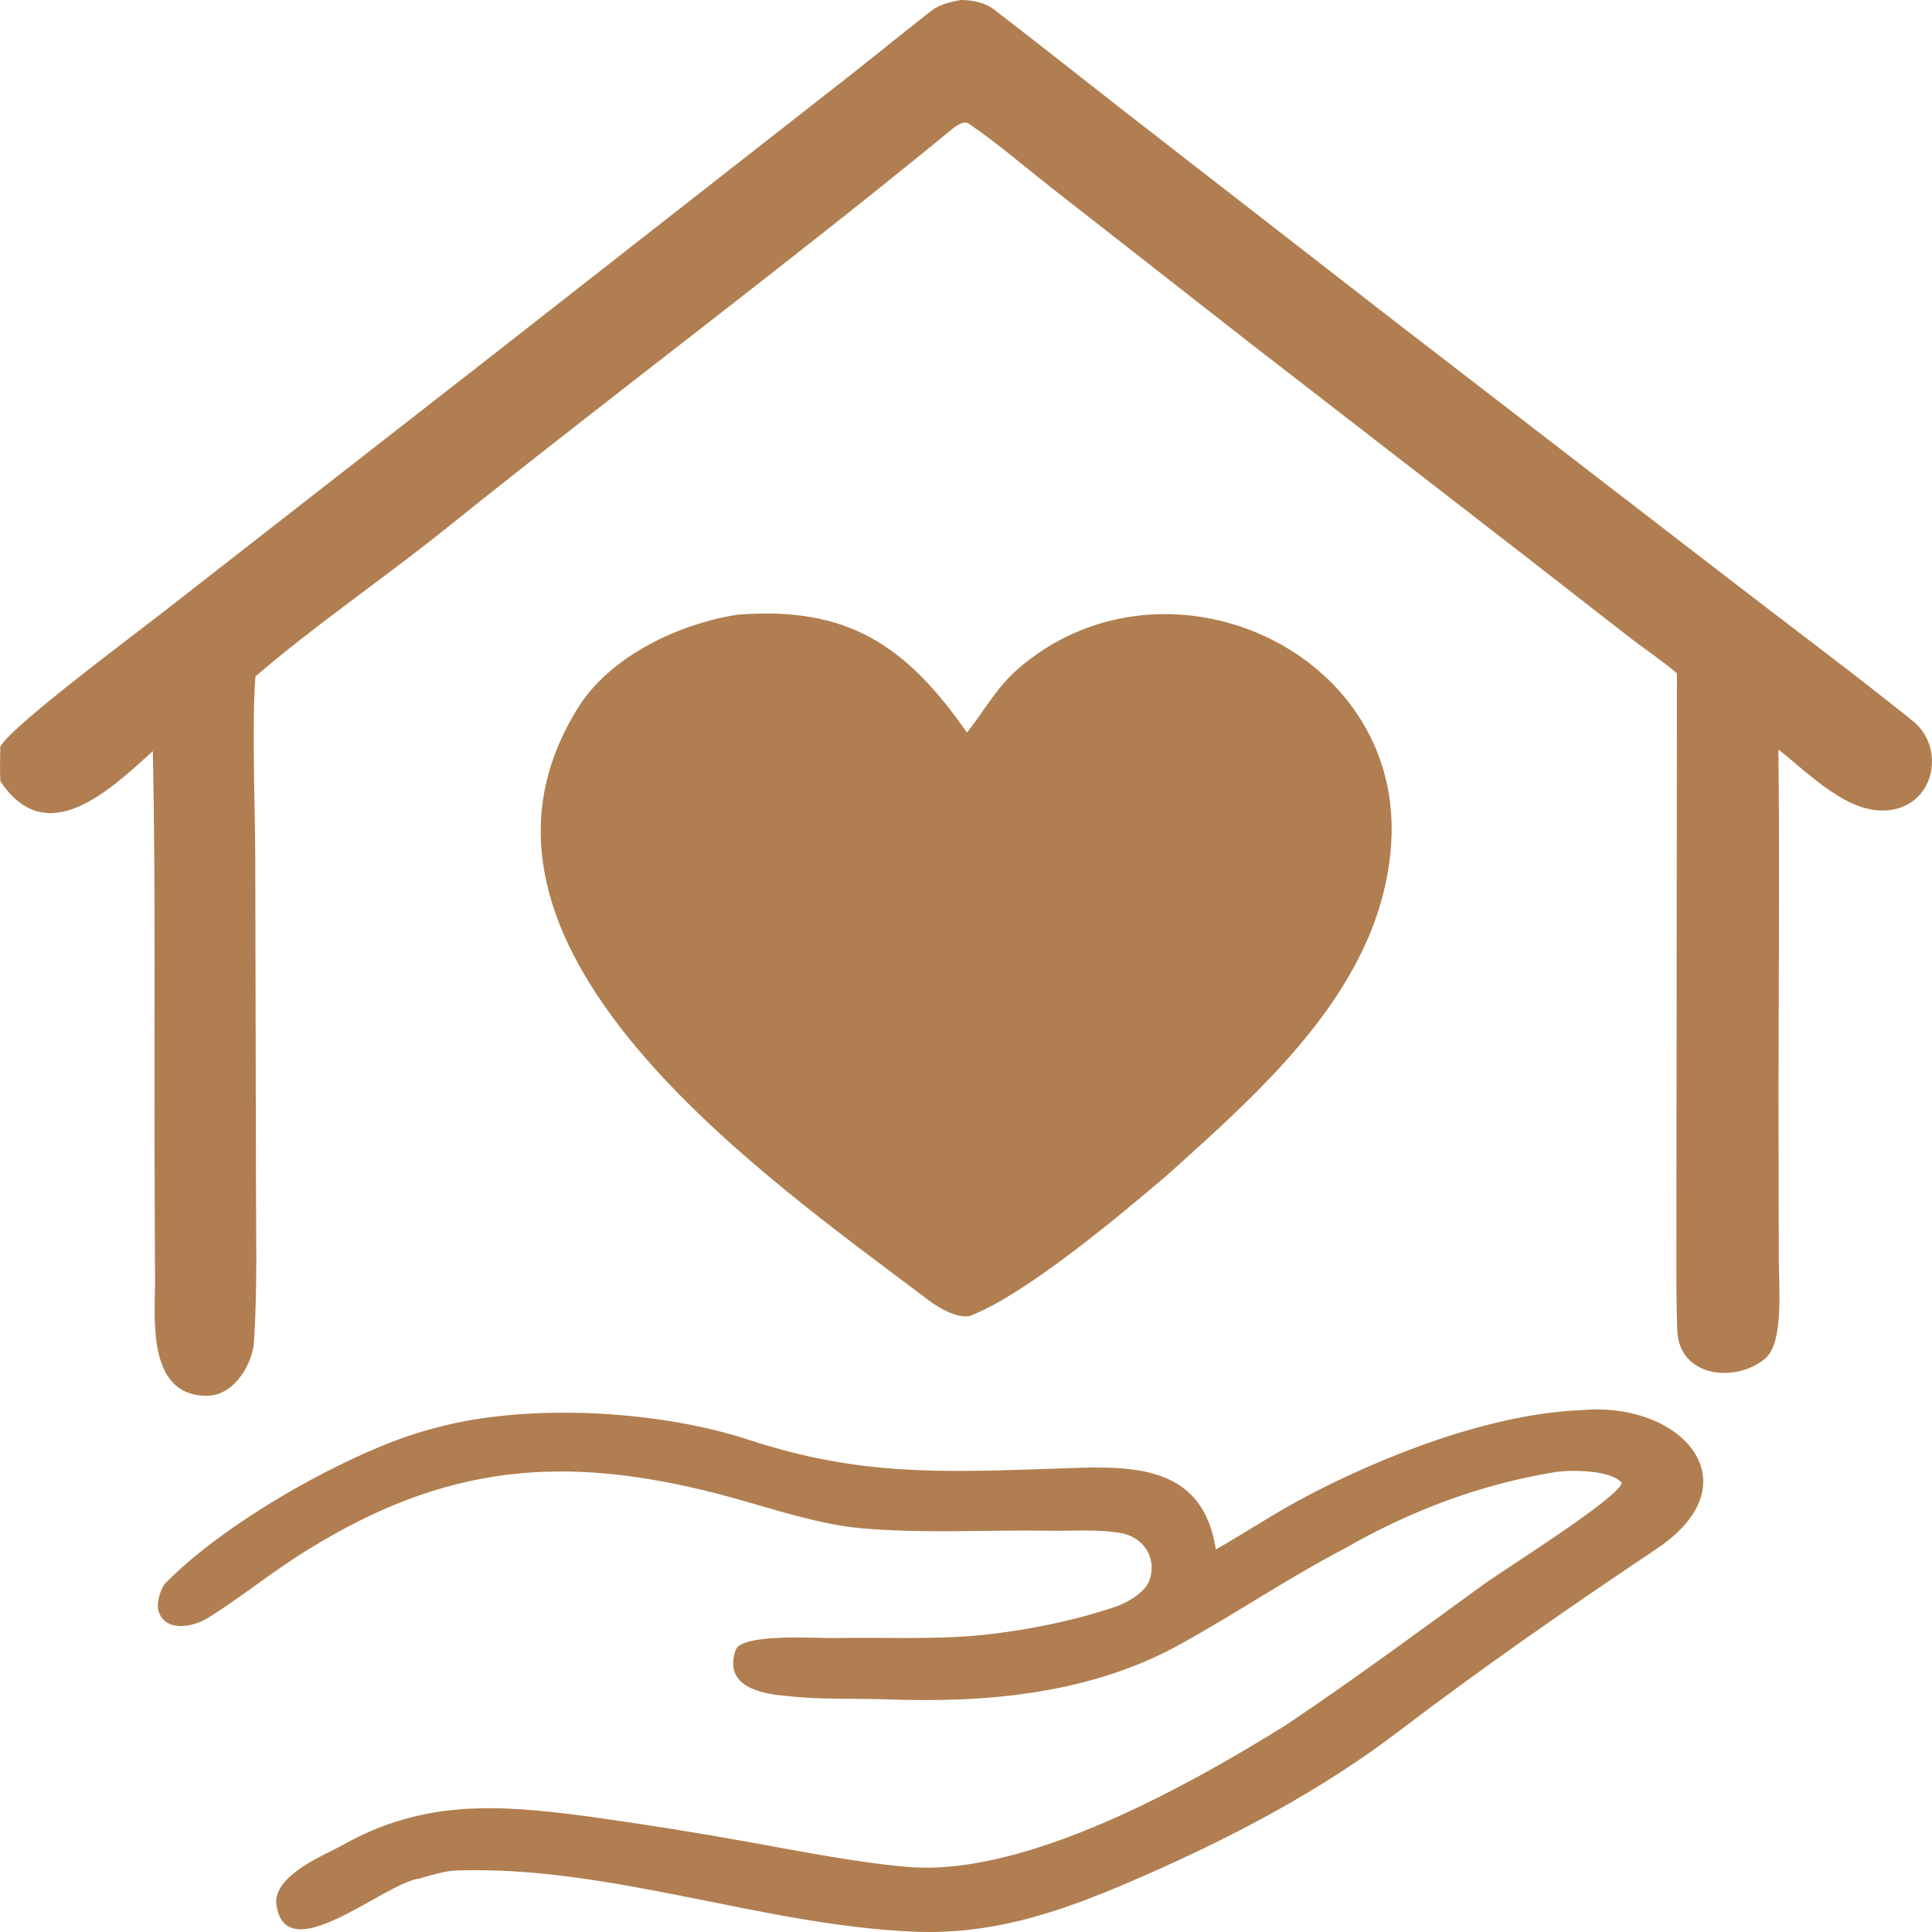 <svg width="66" height="66" viewBox="0 0 66 66" fill="none" xmlns="http://www.w3.org/2000/svg">
<path d="M25.17 21.002C28.96 20.688 30.973 22.067 33.033 25.026C33.614 24.298 34.032 23.503 34.755 22.87C39.712 18.531 47.936 22.144 47.527 28.784C47.23 33.617 43.258 37.098 39.866 40.149C38.366 41.423 35.07 44.215 33.126 44.957C32.694 45.046 32.056 44.671 31.734 44.427C26.079 40.143 14.617 32.29 19.772 24.139C20.851 22.432 23.144 21.324 25.17 21.002Z" fill="#B07E50"/>
<path d="M32.82 0C33.187 -0.005 33.641 0.083 33.932 0.306C35.424 1.45 36.915 2.633 38.394 3.79L47.632 10.966L59.277 19.94C61.279 21.484 63.309 22.996 65.277 24.576C66.493 25.47 66.132 27.507 64.517 27.679C63.134 27.826 61.816 26.44 60.753 25.603C60.801 29.935 60.751 34.339 60.758 38.678L60.766 43.044C60.767 43.921 60.944 45.852 60.314 46.397C59.318 47.26 57.355 47.064 57.298 45.447C57.267 44.551 57.266 43.715 57.267 42.848L57.272 38.126L57.286 23.001C56.851 22.62 56.112 22.119 55.63 21.744L52.153 19.036L42.741 11.75L35.884 6.387C35.039 5.721 34.009 4.844 33.103 4.23C32.935 4.117 32.779 4.247 32.623 4.331C26.922 9.015 20.959 13.456 15.205 18.078C13.128 19.746 10.706 21.398 8.727 23.108C8.603 24.675 8.711 27.585 8.72 29.226L8.744 40.346C8.746 42.142 8.794 43.96 8.681 45.752C8.668 46.547 8.017 47.668 7.094 47.681C4.994 47.71 5.301 45.007 5.296 43.737L5.282 39.965C5.266 35.247 5.319 30.362 5.221 25.66C3.762 26.978 1.594 29.079 0.013 26.687C-0.01 26.288 0.004 25.898 0.011 25.499L0.059 25.431C0.617 24.642 4.451 21.785 5.492 20.973L16.478 12.406L28.291 3.161C29.475 2.247 30.621 1.303 31.798 0.382C32.109 0.139 32.435 0.078 32.82 0Z" fill="#B07E50"/>
<path d="M54.045 48.171C57.45 47.871 59.962 50.656 56.587 52.914C53.561 54.939 50.632 56.974 47.734 59.18C45.131 61.161 42.134 62.738 39.134 64.056C36.556 65.188 34.117 66.113 31.215 65.989C25.995 65.765 20.858 63.728 15.609 63.898C15.19 63.911 14.737 64.055 14.338 64.173C13.17 64.277 9.64 67.455 9.431 64.944C9.49 63.989 11.077 63.383 11.707 63.029C14.47 61.477 16.988 61.645 20.044 62.046C21.939 62.307 23.828 62.608 25.71 62.95C27.232 63.227 29.576 63.681 31.145 63.786C35.143 64.053 40.621 60.989 43.93 58.931C46.218 57.397 48.453 55.747 50.678 54.129C51.358 53.634 55.365 51.131 55.401 50.651C55.017 50.21 53.646 50.203 53.095 50.294C50.541 50.716 48.16 51.62 45.929 52.901C43.996 53.913 42.18 55.142 40.323 56.169C37.245 57.87 33.715 58.18 30.26 58.052C29.141 58.017 27.983 58.065 26.873 57.936C25.941 57.86 24.72 57.596 25.128 56.373C25.326 55.782 27.925 55.971 28.481 55.959C30.151 55.925 31.889 56.022 33.544 55.855C35.043 55.704 36.77 55.352 38.186 54.862C38.597 54.692 39.149 54.381 39.286 53.93C39.514 53.184 39.037 52.492 38.267 52.366C37.463 52.235 36.673 52.305 35.87 52.292C33.718 52.258 31.547 52.396 29.403 52.206C27.831 52.063 26.118 51.444 24.573 51.044C19.239 49.662 15.215 50.026 10.511 52.945C9.342 53.656 8.252 54.559 7.095 55.275C6.569 55.6 5.625 55.758 5.414 55.029C5.335 54.752 5.484 54.254 5.668 54.067C7.483 52.228 10.665 50.373 13.025 49.403C13.958 49.016 14.929 48.727 15.924 48.54C18.915 47.996 22.75 48.259 25.607 49.195C29.319 50.411 32.124 50.304 35.96 50.173C38.422 50.089 41.063 49.863 41.535 52.932C42.527 52.37 43.531 51.7 44.54 51.164C47.271 49.714 50.956 48.287 54.045 48.171Z" fill="#B07E50"/>
</svg>

